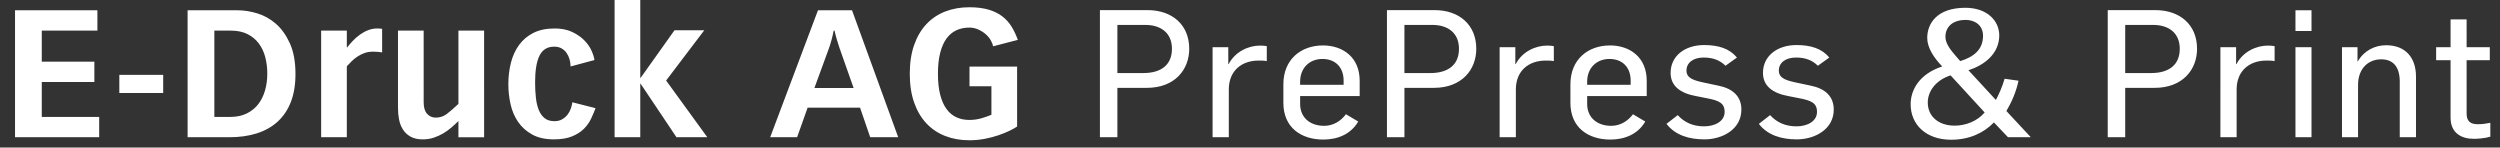 <?xml version="1.0" encoding="utf-8"?>
<!-- Generator: Adobe Illustrator 15.0.0, SVG Export Plug-In . SVG Version: 6.00 Build 0)  -->
<!DOCTYPE svg PUBLIC "-//W3C//DTD SVG 1.1//EN" "http://www.w3.org/Graphics/SVG/1.1/DTD/svg11.dtd">
<svg version="1.1" id="Layer_1" xmlns="http://www.w3.org/2000/svg" xmlns:xlink="http://www.w3.org/1999/xlink" x="0px" y="0px"
	 width="336.53px" height="19.863px" viewBox="0 0 336.53 19.863" enable-background="new 0 0 336.53 19.863" xml:space="preserve">
<rect x="0" y="0" width="336.53" height="19.863" fill="#333333" stroke="none"/>
<g>
	<path fill="#FFFFFF" d="M333.021,18.689c0.479,0,1.488-0.071,2.208-0.288V16.53c-0.576,0.119-1.056,0.191-1.68,0.191
		c-0.937,0-1.513-0.336-1.513-1.439V8.105h3.12V6.353h-3.12V2.609h-2.16v3.744h-1.943v1.752h1.943v7.729
		C329.876,17.921,331.341,18.689,333.021,18.689 M315.261,18.473h2.16v-7.032c0-2.208,1.367-3.456,3.119-3.456
		c1.561,0,2.496,0.961,2.496,3v7.488h2.185V10.29c0-2.496-1.393-4.2-4.008-4.2c-1.536,0-2.977,0.72-3.816,2.16h-0.048V6.353h-2.088
		V18.473z M308.997,4.169h2.16V1.385h-2.16V4.169z M308.997,18.473h2.16V6.353h-2.16V18.473z M298.893,18.473h2.185v-6.479
		c0.024-2.496,1.752-3.84,4.008-3.84c0.36,0,0.721,0,1.104,0.071V6.209c-0.264-0.048-0.6-0.072-0.912-0.072
		c-1.536,0-3.336,0.792-4.224,2.496h-0.049v-2.28h-2.112V18.473z M286.078,9.833v-6.48h3.744c2.088,0,3.601,1.057,3.601,3.217
		c0,2.184-1.488,3.264-3.841,3.264H286.078z M283.726,18.473h2.352v-6.647h3.96c3.792,0,5.712-2.473,5.712-5.256
		c0-3.24-2.304-5.208-5.615-5.208h-6.408V18.473z M263.125,16.914c-2.159,0-3.624-1.225-3.624-3.12c0-1.416,0.984-2.977,3.072-3.648
		l4.584,4.992C266.149,16.337,264.565,16.914,263.125,16.914 M263.869,8.225c-0.191-0.24-0.408-0.479-0.624-0.72
		c-0.624-0.72-1.368-1.632-1.368-2.544c0-1.296,0.912-2.28,2.736-2.28c1.176,0,2.328,0.672,2.328,2.136
		C266.941,6.641,265.741,7.649,263.869,8.225 M262.645,18.809c2.448,0,4.392-0.912,5.76-2.328l1.896,1.992h3.071l-3.287-3.527
		c0.743-1.272,1.296-2.545,1.632-4.08l-1.872-0.265c-0.336,1.128-0.721,1.992-1.176,2.856l-3.696-4.008
		c2.231-0.696,4.151-2.28,4.151-4.681c0-1.968-1.632-3.72-4.56-3.72c-3.864,0-5.136,2.16-5.136,4.056
		c0,1.32,0.888,2.664,2.016,3.841c-3.072,1.008-4.248,3.144-4.248,5.088C257.197,16.769,259.261,18.809,262.645,18.809
		 M241.875,18.761c2.377,0,4.969-1.32,4.969-4.008c0-1.8-1.176-2.832-3.072-3.216l-1.799-0.384
		c-1.513-0.312-2.521-0.601-2.521-1.656c0-1.08,0.937-1.752,2.305-1.752c1.32,0,2.209,0.384,2.951,1.104l1.537-1.104
		c-0.984-1.2-2.473-1.681-4.417-1.681c-2.615,0-4.512,1.488-4.512,3.744c0,1.776,1.321,2.736,3.384,3.12l1.464,0.288
		c1.656,0.312,2.425,0.648,2.425,1.848c0,1.32-1.392,1.944-2.761,1.944c-1.487,0-2.664-0.528-3.552-1.512l-1.512,1.176
		C237.939,18.209,239.811,18.761,241.875,18.761 M229.443,18.761c2.376,0,4.968-1.32,4.968-4.008c0-1.8-1.176-2.832-3.071-3.216
		l-1.801-0.384c-1.512-0.312-2.52-0.601-2.52-1.656c0-1.08,0.936-1.752,2.304-1.752c1.32,0,2.208,0.384,2.952,1.104l1.536-1.104
		c-0.984-1.2-2.472-1.681-4.416-1.681c-2.616,0-4.512,1.488-4.512,3.744c0,1.776,1.319,2.736,3.384,3.12l1.464,0.288
		c1.656,0.312,2.424,0.648,2.424,1.848c0,1.32-1.392,1.944-2.76,1.944c-1.488,0-2.664-0.528-3.552-1.512l-1.513,1.176
		C225.507,18.209,227.379,18.761,229.443,18.761 M213.651,11.417v-0.408c0-1.896,1.296-3.072,3-3.072
		c1.752,0,2.856,1.128,2.856,2.904v0.576H213.651z M216.771,18.786c1.872,0,3.672-0.672,4.704-2.424l-1.656-0.984
		c-0.647,0.864-1.656,1.56-2.928,1.56c-1.92,0-3.24-1.128-3.24-2.952v-1.056h8.016v-2.063c0-3.168-2.279-4.752-4.943-4.752
		c-2.952,0-5.328,1.871-5.328,5.231v2.496C211.395,17.177,213.795,18.786,216.771,18.786 M201.868,18.473h2.185v-6.479
		c0.023-2.496,1.752-3.84,4.008-3.84c0.36,0,0.72,0,1.104,0.071V6.209c-0.264-0.048-0.6-0.072-0.912-0.072
		c-1.535,0-3.336,0.792-4.224,2.496h-0.048v-2.28h-2.112V18.473z M189.052,9.833v-6.48h3.744c2.088,0,3.6,1.057,3.6,3.217
		c0,2.184-1.488,3.264-3.84,3.264H189.052z M186.7,18.473h2.353v-6.647h3.96c3.792,0,5.712-2.473,5.712-5.256
		c0-3.24-2.304-5.208-5.616-5.208H186.7V18.473z M175.012,11.417v-0.408c0-1.896,1.296-3.072,3-3.072
		c1.752,0,2.855,1.128,2.855,2.904v0.576H175.012z M178.132,18.786c1.872,0,3.672-0.672,4.704-2.424l-1.656-0.984
		c-0.648,0.864-1.656,1.56-2.929,1.56c-1.92,0-3.239-1.128-3.239-2.952v-1.056h8.016v-2.063c0-3.168-2.28-4.752-4.944-4.752
		c-2.951,0-5.327,1.871-5.327,5.231v2.496C172.756,17.177,175.156,18.786,178.132,18.786 M163.228,18.473h2.184v-6.479
		c0.024-2.496,1.752-3.84,4.009-3.84c0.359,0,0.72,0,1.104,0.071V6.209c-0.264-0.048-0.6-0.072-0.912-0.072
		c-1.536,0-3.336,0.792-4.224,2.496h-0.048v-2.28h-2.112V18.473z M150.413,9.833v-6.48h3.744c2.088,0,3.601,1.057,3.601,3.217
		c0,2.184-1.488,3.264-3.841,3.264H150.413z M148.061,18.473h2.352v-6.647h3.96c3.792,0,5.712-2.473,5.712-5.256
		c0-3.24-2.304-5.208-5.615-5.208h-6.408V18.473z M137.011,5.37c-0.225-0.641-0.5-1.229-0.828-1.765
		c-0.328-0.535-0.744-1-1.248-1.392s-1.12-0.696-1.848-0.912c-0.729-0.216-1.597-0.324-2.604-0.324
		c-1.184,0-2.268,0.192-3.252,0.576s-1.828,0.952-2.532,1.704s-1.252,1.684-1.644,2.796c-0.393,1.112-0.588,2.404-0.588,3.876
		s0.195,2.764,0.588,3.876c0.392,1.112,0.939,2.044,1.644,2.796s1.548,1.32,2.532,1.704s2.068,0.576,3.252,0.576
		c0.72,0,1.412-0.064,2.076-0.192s1.275-0.288,1.836-0.479c0.56-0.192,1.056-0.393,1.488-0.601c0.432-0.208,0.775-0.399,1.031-0.575
		V8.969h-6.407v2.64h2.951v3.841c-0.336,0.144-0.768,0.296-1.296,0.456c-0.527,0.159-1.088,0.239-1.68,0.239
		c-0.64,0-1.22-0.12-1.74-0.359c-0.52-0.24-0.964-0.612-1.332-1.116s-0.651-1.148-0.852-1.932c-0.2-0.784-0.3-1.721-0.3-2.809
		s0.1-2.023,0.3-2.808s0.483-1.429,0.852-1.933s0.812-0.876,1.332-1.115c0.521-0.24,1.101-0.36,1.74-0.36
		c0.432,0,0.84,0.088,1.224,0.264c0.385,0.177,0.717,0.389,0.996,0.637c0.28,0.248,0.504,0.52,0.672,0.815s0.269,0.564,0.301,0.804
		L137.011,5.37z M103.676,18.473h3.624l1.416-3.983h7.056l1.368,3.983h3.768l-6.216-17.088h-4.584L103.676,18.473z M109.628,11.849
		l1.968-5.376c0.128-0.368,0.248-0.76,0.359-1.176s0.2-0.808,0.265-1.176h0.12c0.08,0.368,0.18,0.76,0.3,1.176
		s0.243,0.808,0.372,1.176l1.896,5.376H109.628z M82.733-0.174v18.647h3.456v-7.2h0.048l4.824,7.2h4.152l-5.544-7.632l5.136-6.768
		h-4.008l-4.56,6.407h-0.048V-0.174H82.733z M77.046,13.769c-0.032,0.24-0.096,0.509-0.192,0.805
		c-0.096,0.296-0.24,0.571-0.432,0.827c-0.192,0.257-0.436,0.473-0.732,0.648s-0.644,0.264-1.044,0.264
		c-0.544,0-0.984-0.132-1.32-0.396c-0.336-0.264-0.6-0.628-0.792-1.092c-0.192-0.464-0.324-1.017-0.396-1.656
		c-0.072-0.64-0.108-1.336-0.108-2.088c0-1.601,0.2-2.8,0.6-3.601c0.4-0.8,1.056-1.199,1.968-1.199c0.384,0,0.712,0.075,0.984,0.228
		s0.496,0.353,0.672,0.6c0.176,0.248,0.312,0.532,0.408,0.853c0.096,0.32,0.144,0.647,0.144,0.984l3.216-0.864
		c-0.048-0.353-0.18-0.772-0.396-1.26c-0.216-0.488-0.54-0.952-0.972-1.393c-0.432-0.439-0.976-0.815-1.632-1.128
		c-0.656-0.312-1.44-0.468-2.352-0.468c-1.12,0-2.072,0.196-2.856,0.588s-1.428,0.932-1.932,1.62
		c-0.504,0.688-0.872,1.488-1.104,2.399c-0.232,0.912-0.348,1.881-0.348,2.904c0,0.912,0.1,1.812,0.3,2.7s0.54,1.68,1.02,2.376
		s1.112,1.26,1.896,1.692c0.784,0.432,1.752,0.647,2.904,0.647c0.992,0,1.816-0.136,2.472-0.408
		c0.656-0.271,1.188-0.615,1.596-1.031c0.408-0.416,0.728-0.872,0.96-1.368s0.428-0.96,0.588-1.393L77.046,13.769z M65.166,4.122
		H61.71v9.863c-0.624,0.593-1.152,1.049-1.584,1.368c-0.432,0.32-0.92,0.48-1.464,0.48c-0.48,0-0.872-0.172-1.176-0.517
		c-0.304-0.344-0.456-0.852-0.456-1.523V4.122h-3.456v10.416c0,0.527,0.048,1.044,0.144,1.548c0.096,0.504,0.272,0.956,0.528,1.355
		c0.256,0.4,0.6,0.721,1.032,0.96c0.432,0.24,0.976,0.36,1.632,0.36c0.528,0,1.02-0.076,1.476-0.228
		c0.456-0.152,0.88-0.345,1.272-0.576c0.392-0.232,0.76-0.496,1.104-0.792c0.344-0.296,0.66-0.588,0.948-0.876v2.184h3.456V4.122z
		 M43.23,18.473h3.456V8.921c0.192-0.208,0.404-0.428,0.636-0.66c0.232-0.231,0.492-0.444,0.78-0.636
		c0.288-0.192,0.604-0.353,0.948-0.48c0.344-0.128,0.732-0.191,1.164-0.191c0.192,0,0.388,0.008,0.588,0.023
		c0.2,0.017,0.412,0.04,0.636,0.072V3.881c-0.112-0.016-0.22-0.028-0.324-0.036s-0.212-0.012-0.324-0.012
		c-0.432,0-0.844,0.076-1.236,0.228c-0.392,0.152-0.76,0.353-1.104,0.601c-0.344,0.248-0.66,0.523-0.948,0.828
		c-0.288,0.304-0.544,0.6-0.768,0.888h-0.048V4.122H43.23V18.473z M28.854,4.122h2.208c0.896,0,1.656,0.16,2.28,0.479
		c0.624,0.32,1.132,0.748,1.524,1.284c0.392,0.536,0.676,1.152,0.852,1.848c0.176,0.696,0.264,1.421,0.264,2.173
		c0,0.815-0.104,1.579-0.312,2.292c-0.208,0.712-0.516,1.327-0.924,1.848c-0.408,0.52-0.924,0.932-1.548,1.236
		c-0.624,0.304-1.352,0.456-2.184,0.456h-2.16V4.122z M25.254,18.473h5.616c1.36,0,2.588-0.172,3.684-0.516
		c1.096-0.344,2.032-0.868,2.808-1.572c0.776-0.704,1.372-1.588,1.788-2.652c0.416-1.063,0.624-2.315,0.624-3.756
		c0-1.664-0.252-3.048-0.756-4.151c-0.504-1.104-1.136-1.984-1.896-2.641c-0.76-0.655-1.596-1.12-2.508-1.392
		c-0.912-0.272-1.776-0.408-2.592-0.408h-6.768V18.473z M16.063,12.521h5.904v-2.447h-5.904V12.521z M2.023,18.473h11.328v-2.735
		H5.623v-4.704h7.08V8.297h-7.08V4.122h7.488V1.385H2.023V18.473z"/>
</g>
</svg>
